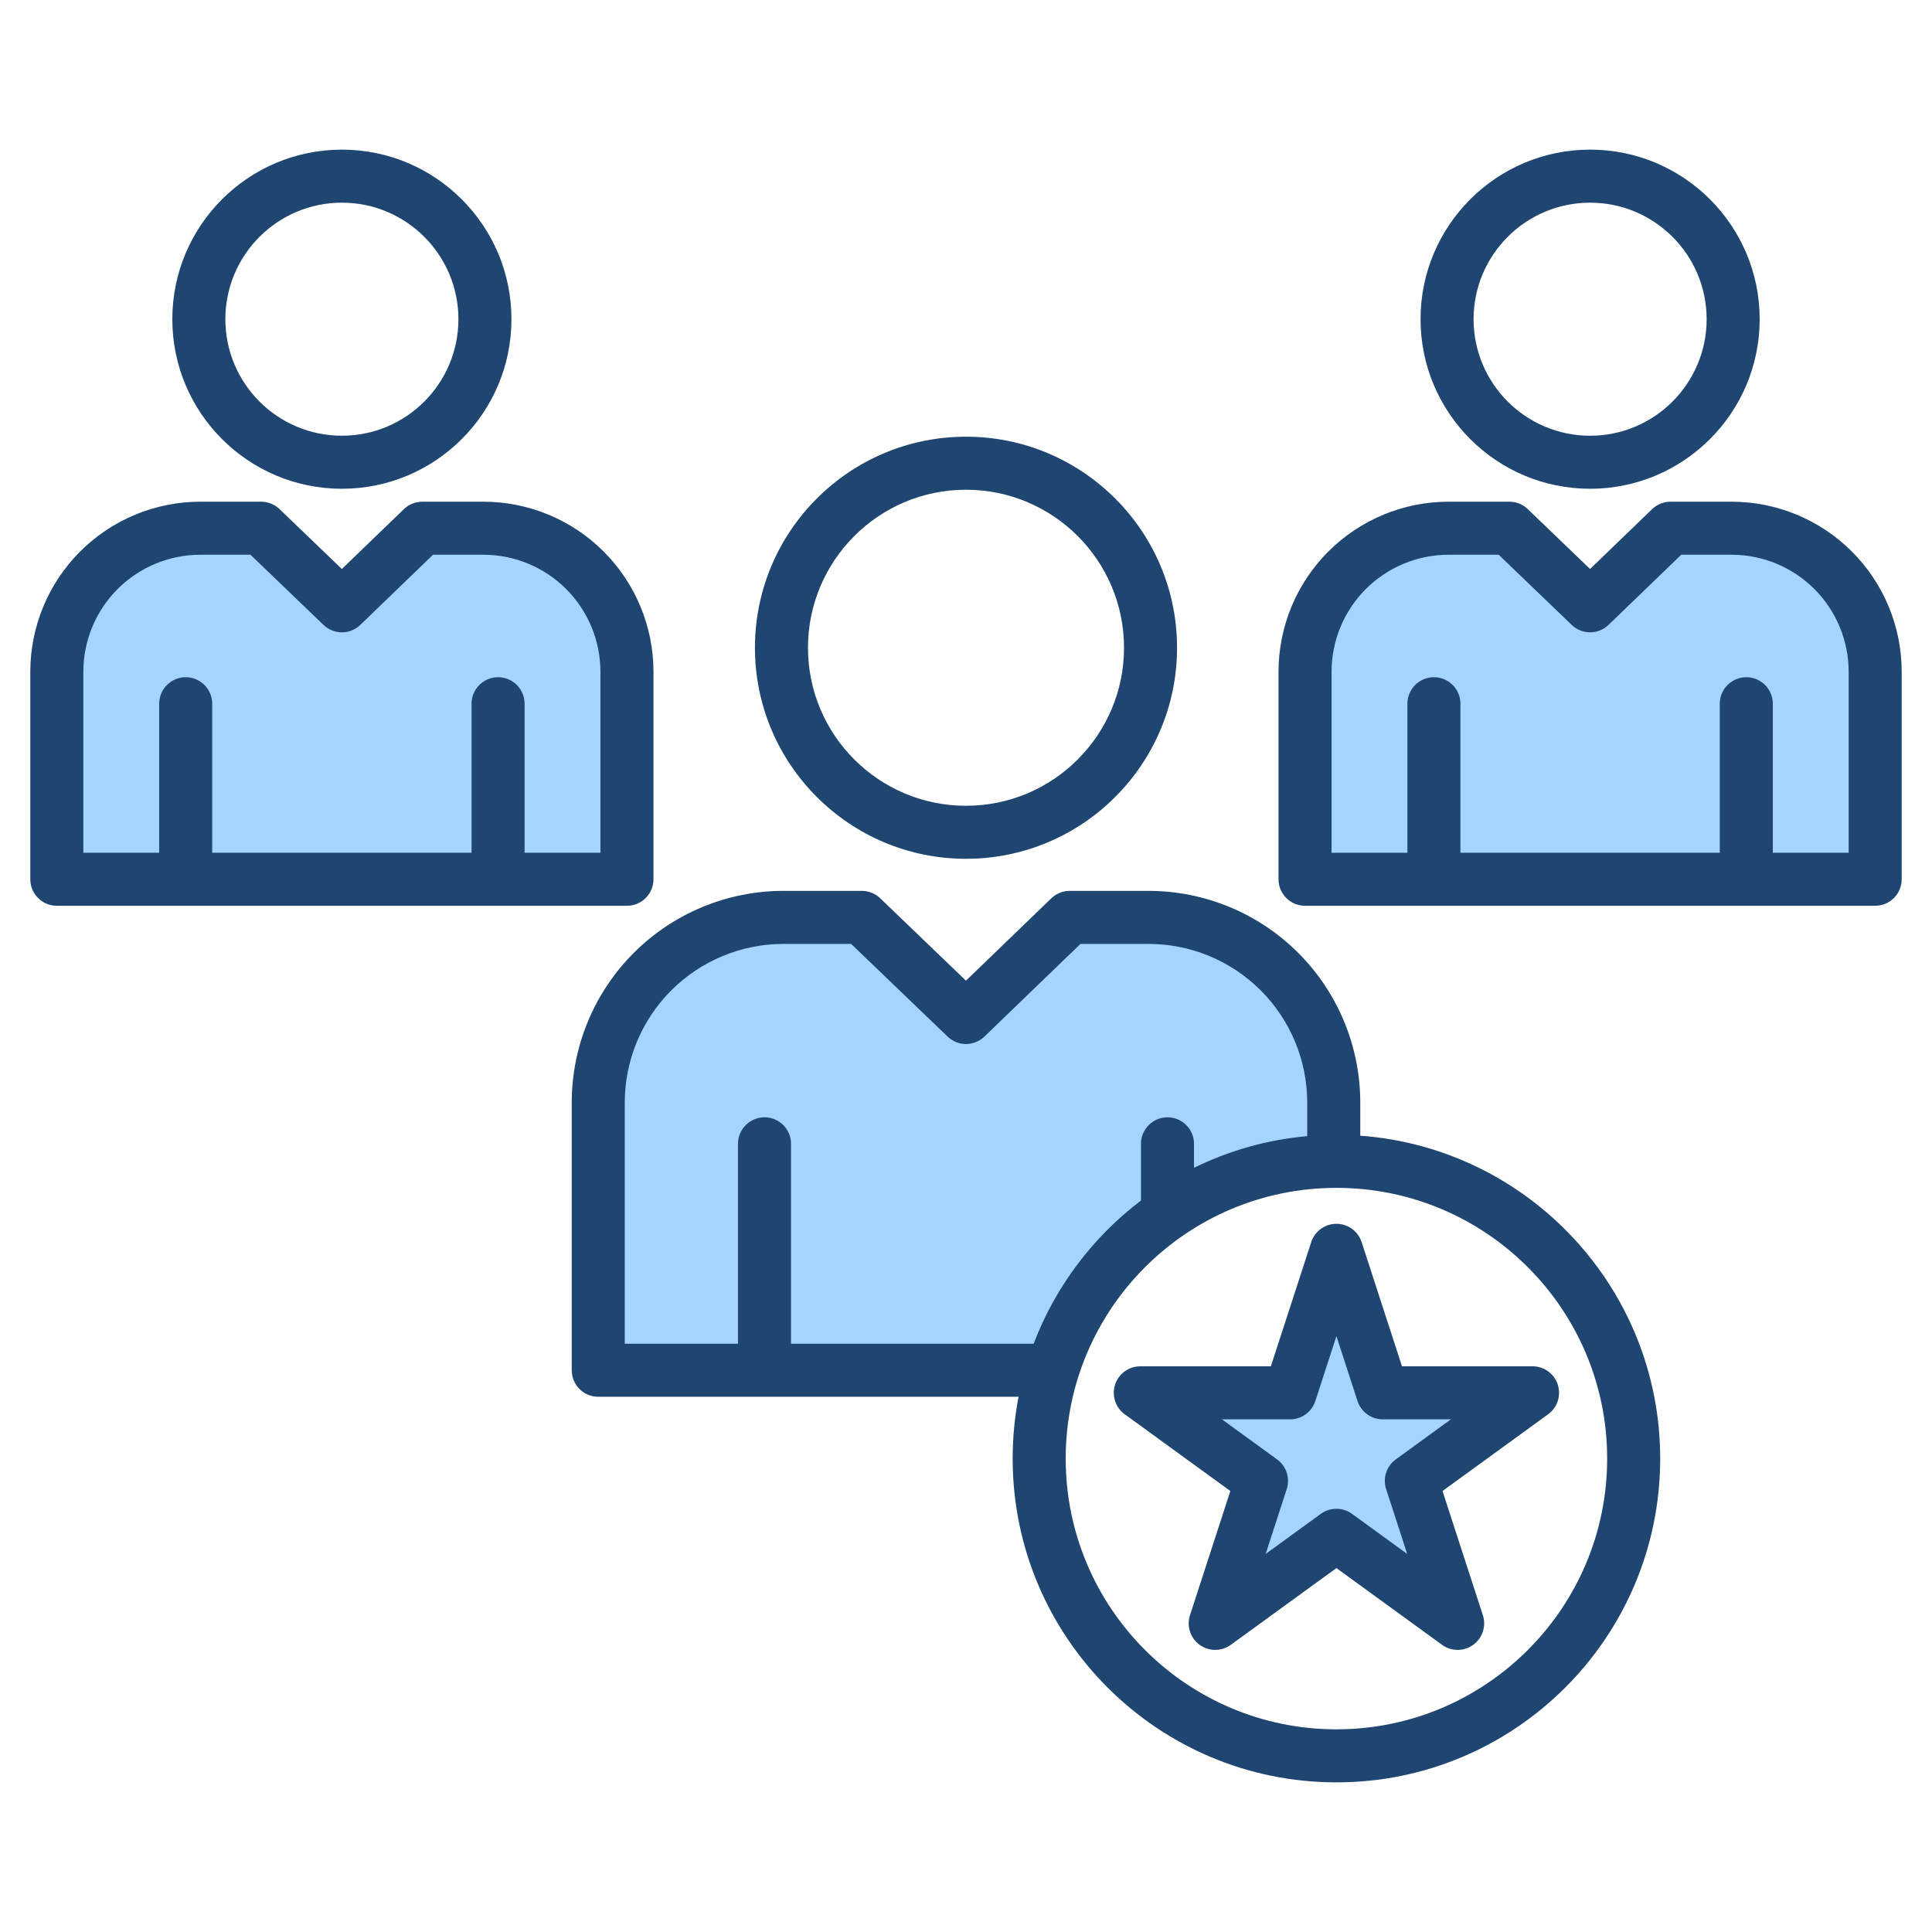 <svg clip-rule="evenodd" fill-rule="evenodd" stroke-linejoin="round" stroke-miterlimit="2" viewBox="0 0 510 510" xmlns="http://www.w3.org/2000/svg"><g><path d="m440.978 136.935h16.117c10.053 0 19.694 3.993 26.803 11.102 7.108 7.109 11.102 16.75 11.102 26.803v54.762h-150.502v-54.762c0-10.053 3.994-19.694 11.103-26.803 7.108-7.109 16.749-11.102 26.802-11.102h16.029l21.317 20.481zm-329.498 0h16.117c10.053 0 19.694 3.993 26.802 11.102 7.109 7.109 11.103 16.75 11.103 26.803v54.762h-150.502v-54.762c0-10.053 3.994-19.694 11.102-26.803 7.109-7.109 16.75-11.102 26.803-11.102h16.028l21.318 20.481zm166.367 222.279h-119.924v-70.646c0-12.969 5.152-25.407 14.322-34.577 9.17-9.171 21.608-14.323 34.577-14.323h20.677l27.501 26.422 27.387-26.422h20.791c12.969 0 25.407 5.152 34.577 14.323 9.17 9.17 14.322 21.608 14.322 34.577v15.502c-34.88.308-64.357 23.423-74.23 55.144zm74.937-33.224 12.572 38.695h40.687l-32.916 23.915 12.572 38.695-32.915-23.915-32.916 23.915 12.572-38.695-32.916-23.915h40.687z" fill="#a4d4ff"/><path d="m495 239.102h-150.502c-3.866 0-7-3.134-7-7v-54.762c0-11.91 4.731-23.331 13.153-31.753 8.421-8.421 19.843-13.152 31.752-13.152h16.029c1.808 0 3.546.7 4.849 1.952l16.458 15.812 16.379-15.802c1.305-1.259 3.047-1.962 4.86-1.962h16.117c11.91 0 23.331 4.731 31.753 13.152 8.421 8.422 13.152 19.843 13.152 31.753v54.762c0 3.866-3.134 7-7 7zm-27.021-14h20.021v-47.762c0-8.197-3.256-16.057-9.052-21.853s-13.656-9.052-21.853-9.052h-13.29l-19.196 18.519c-2.708 2.612-6.996 2.616-9.709.01l-19.286-18.529h-13.211c-8.196 0-16.057 3.256-21.853 9.052s-9.052 13.656-9.052 21.853v47.762h20.021v-39.334c0-3.863 3.137-7 7-7 3.864 0 7 3.137 7 7v39.334h68.46v-39.334c0-3.863 3.137-7 7-7 3.864 0 7 3.137 7 7zm-302.477 14h-150.502c-3.866 0-7-3.134-7-7v-54.762c0-11.91 4.731-23.331 13.152-31.753 8.422-8.421 19.843-13.152 31.753-13.152h16.028c1.808 0 3.546.7 4.85 1.952l16.458 15.812 16.379-15.802c1.305-1.259 3.047-1.962 4.86-1.962h16.117c11.909 0 23.331 4.731 31.752 13.152 8.422 8.422 13.153 19.843 13.153 31.753v54.762c0 3.866-3.134 7-7 7zm-27.021-14h20.021v-47.762c0-8.197-3.256-16.057-9.052-21.853s-13.657-9.052-21.853-9.052h-13.291l-19.195 18.519c-2.708 2.612-6.997 2.616-9.71.01l-19.285-18.529h-13.211c-8.197 0-16.057 3.256-21.853 9.052s-9.052 13.656-9.052 21.853v47.762h20.021v-39.334c0-3.863 3.136-7 7-7 3.863 0 7 3.137 7 7v39.334h68.46v-39.334c0-3.863 3.136-7 7-7 3.863 0 7 3.137 7 7zm130.396 143.612h-110.954c-3.866 0-7-3.134-7-7v-70.646c0-14.826 5.889-29.044 16.372-39.527s24.701-16.373 39.527-16.373h20.677c1.808 0 3.546.7 4.85 1.953 0 0 22.641 21.752 22.641 21.752l22.537-21.742c1.304-1.259 3.047-1.963 4.86-1.963h20.791c14.826 0 29.044 5.89 39.527 16.373s16.372 24.701 16.372 39.527v8.728c44.236 3.226 79.172 40.184 79.172 85.237 0 47.17-38.296 85.466-85.465 85.466-47.17 0-85.466-38.296-85.466-85.466 0-5.58.536-11.036 1.559-16.319zm76.2-68.804v-8.842c0-11.113-4.414-21.77-12.272-29.628-7.857-7.857-18.514-12.272-29.627-12.272h-17.965l-25.353 24.46c-2.708 2.612-6.996 2.616-9.71.01l-25.468-24.47h-17.86c-11.113 0-21.77 4.415-29.627 12.272-7.858 7.858-12.272 18.515-12.272 29.628v63.646h29.888v-52.773c0-3.863 3.137-7 7-7 3.864 0 7 3.137 7 7v52.773h64.049c5.744-15.116 15.656-28.186 28.329-37.802v-14.971c0-3.863 3.136-7 7-7 3.863 0 7 3.137 7 7v6.33c9.162-4.5 19.246-7.408 29.888-8.361zm7.707 13.657c-39.444 0-71.466 32.023-71.466 71.466s32.022 71.466 71.466 71.466c39.443 0 71.465-32.023 71.465-71.466s-32.022-71.466-71.465-71.466zm6.657 14.324 10.65 32.777h34.464c3.033 0 5.72 1.953 6.657 4.837s-.089 6.044-2.543 7.826l-27.882 20.258 10.65 32.777c.938 2.884-.089 6.044-2.542 7.826-2.454 1.783-5.776 1.783-8.229 0l-27.882-20.257-27.882 20.257c-2.454 1.783-5.776 1.783-8.229 0-2.454-1.782-3.481-4.942-2.543-7.826l10.65-32.777-27.882-20.258c-2.454-1.782-3.48-4.942-2.543-7.826s3.625-4.837 6.657-4.837h34.464l10.65-32.777c.937-2.884 3.625-4.837 6.658-4.837 3.032 0 5.72 1.953 6.657 4.837zm-6.657 24.815-5.565 17.125c-.937 2.884-3.624 4.837-6.657 4.837h-18.006l14.567 10.584c2.453 1.782 3.48 4.942 2.543 7.826 0 0-5.564 17.125-5.564 17.125l14.567-10.584c2.453-1.782 5.776-1.782 8.229 0 0 0 14.567 10.584 14.567 10.584l-5.564-17.125c-.937-2.884.09-6.044 2.543-7.826 0 0 14.567-10.584 14.567-10.584h-18.006c-3.032 0-5.72-1.953-6.657-4.837zm66.965-313.205c24.704 0 44.761 20.057 44.761 44.761s-20.057 44.76-44.761 44.76-44.76-20.056-44.76-44.76 20.056-44.761 44.76-44.761zm0 14c-16.977 0-30.76 13.784-30.76 30.761s13.783 30.76 30.76 30.76 30.761-13.783 30.761-30.76-13.784-30.761-30.761-30.761zm-329.498-14c24.704 0 44.76 20.057 44.76 44.761s-20.056 44.76-44.76 44.76-44.761-20.056-44.761-44.76 20.057-44.761 44.761-44.761zm0 14c-16.977 0-30.761 13.784-30.761 30.761s13.784 30.76 30.761 30.76 30.76-13.783 30.76-30.76-13.783-30.761-30.76-30.761zm164.749 61.778c30.749 0 55.713 24.964 55.713 55.713s-24.964 55.713-55.713 55.713-55.713-24.964-55.713-55.713 24.964-55.713 55.713-55.713zm0 14c-23.022 0-41.713 18.691-41.713 41.713s18.691 41.713 41.713 41.713 41.713-18.691 41.713-41.713-18.691-41.713-41.713-41.713z" fill="#1f4571"/></g></svg>
